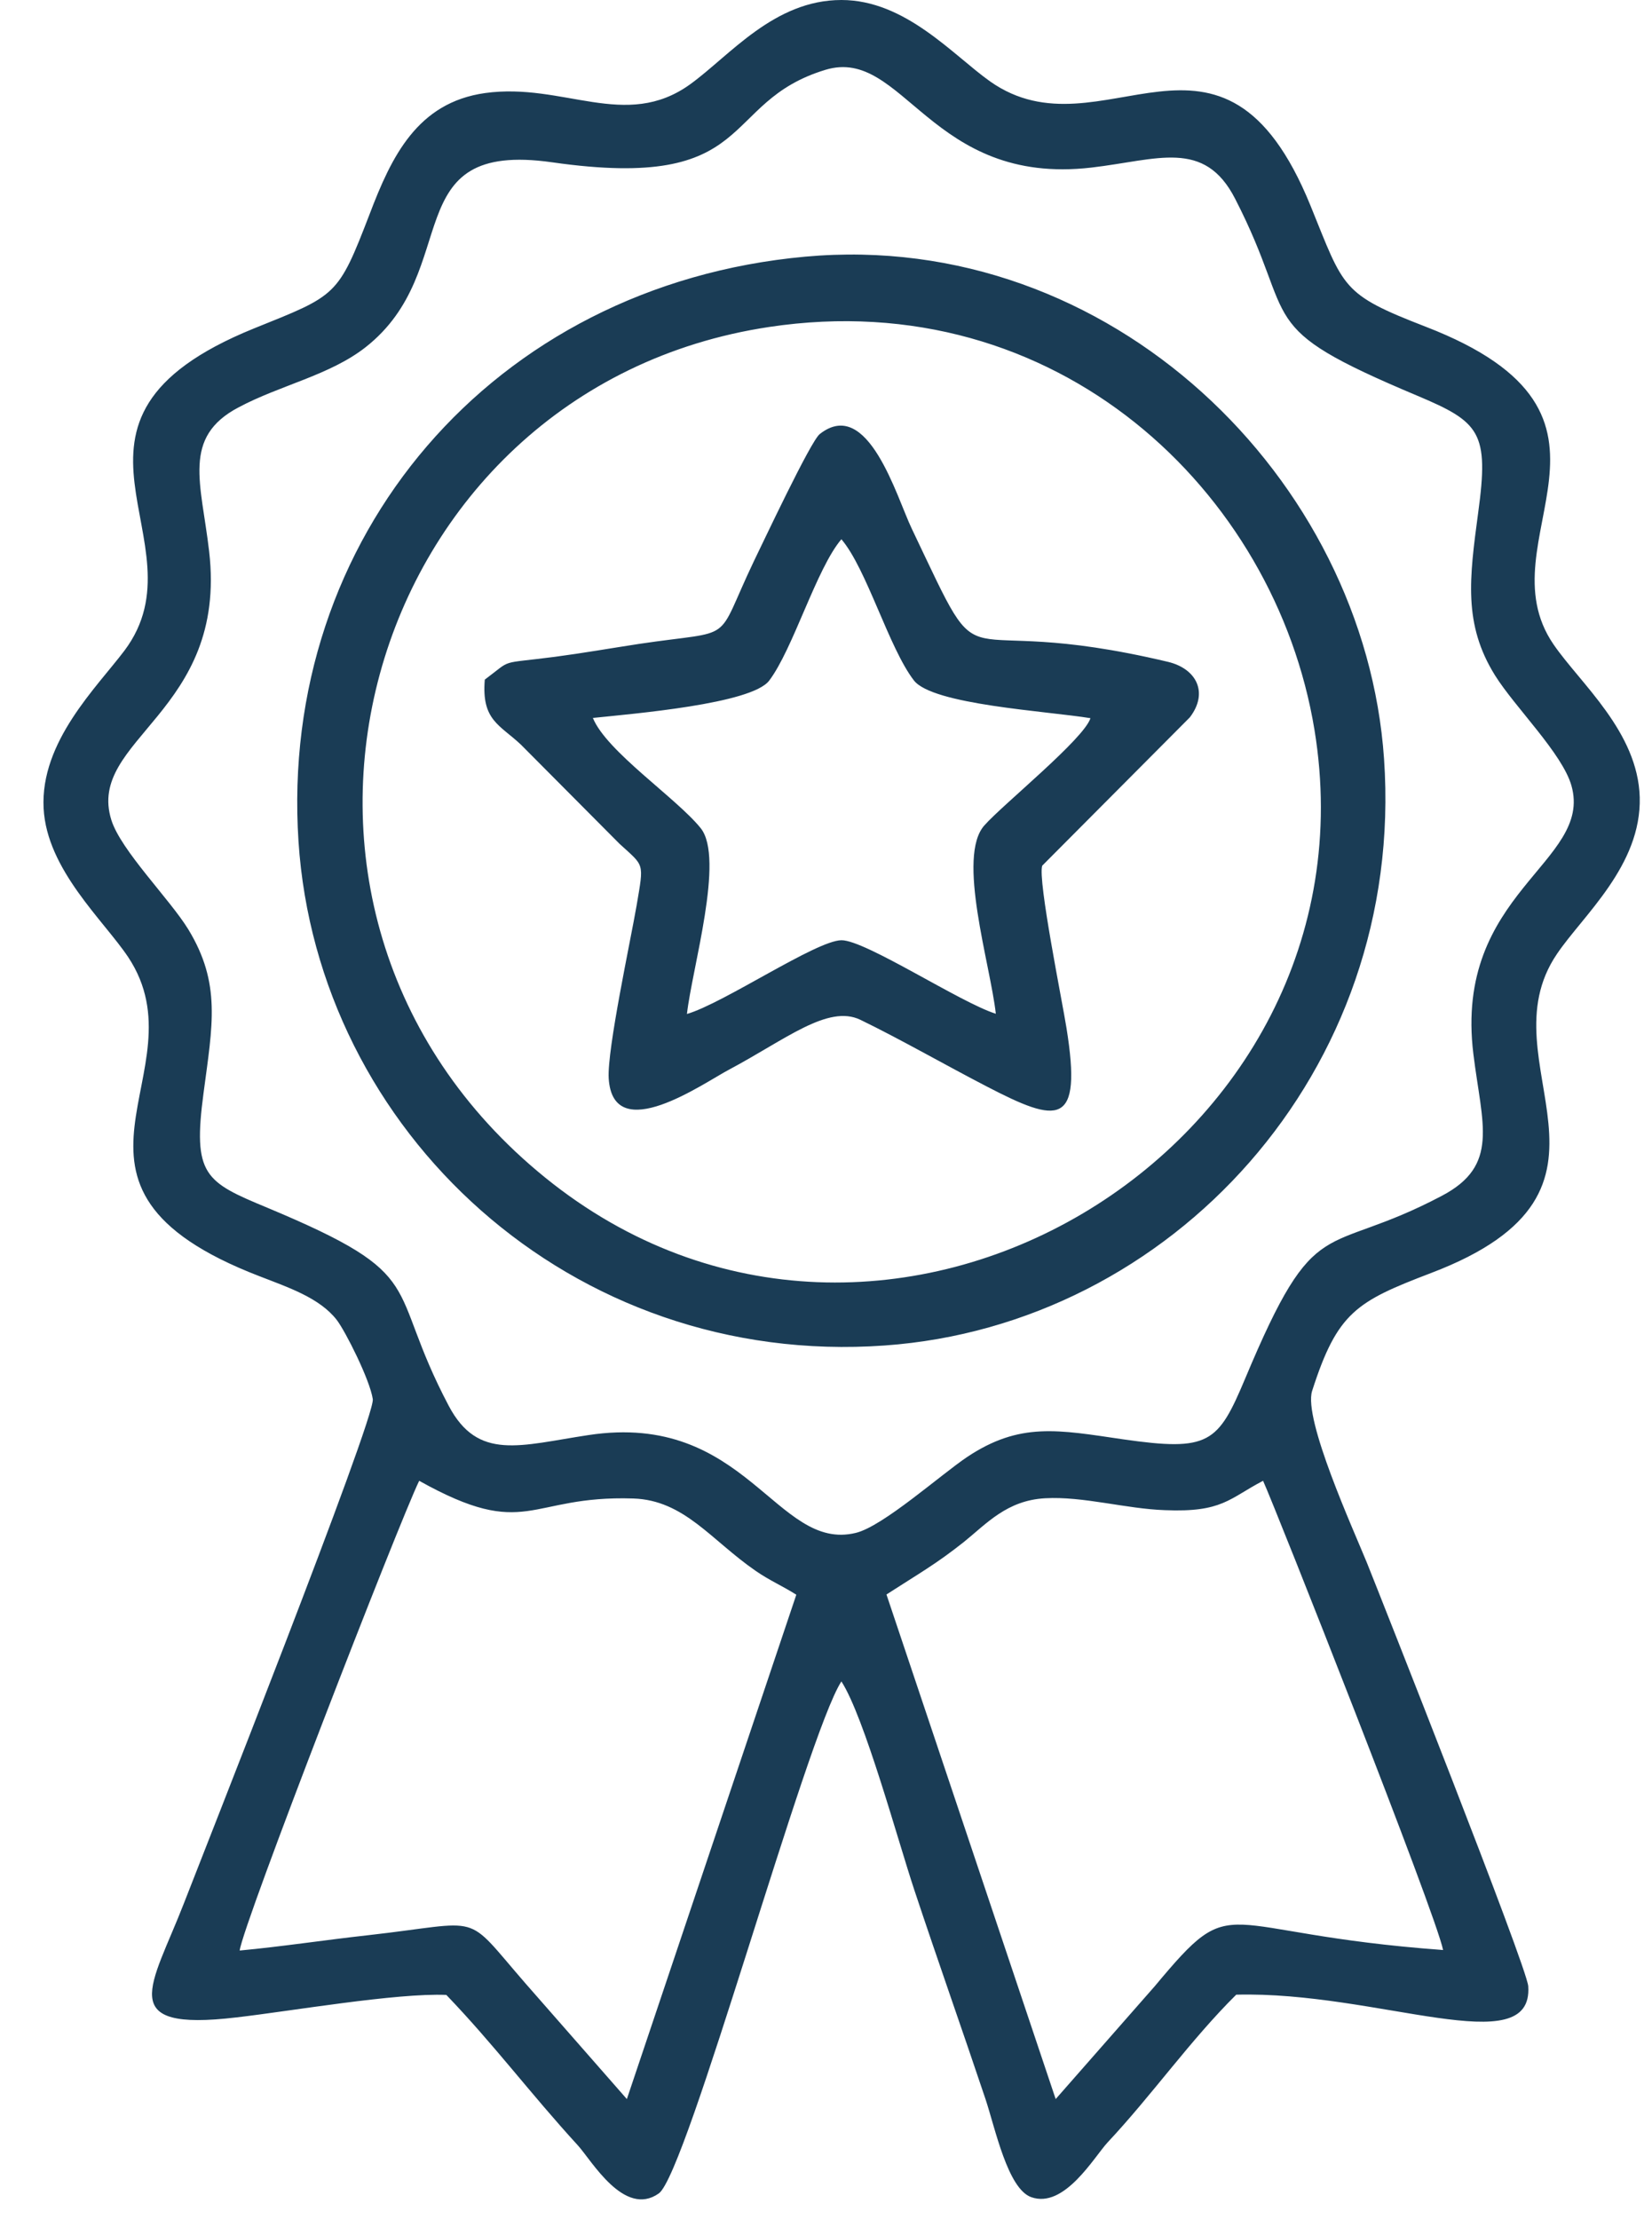 <svg width="35" height="47" viewBox="0 0 35 47" fill="none" xmlns="http://www.w3.org/2000/svg">
<path fill-rule="evenodd" clip-rule="evenodd" d="M18.781 33.771C19.457 33.334 19.825 33.132 20.423 32.657C20.903 32.27 21.333 31.777 22.142 31.733C22.952 31.688 23.851 31.957 24.683 31.985C25.9 32.035 26.04 31.738 26.76 31.363C27.028 31.951 30.418 40.523 30.574 41.301C25.672 40.942 26.213 39.974 24.465 42.068L22.366 44.458L18.781 33.771ZM12.561 15.206C13.421 15.116 15.922 14.909 16.296 14.416C16.804 13.745 17.296 12.043 17.826 11.421C18.362 12.048 18.831 13.722 19.362 14.411C19.758 14.926 22.176 15.06 23.103 15.211C22.963 15.654 21.249 17.037 20.858 17.479C20.261 18.139 20.981 20.418 21.098 21.471C20.356 21.241 18.334 19.909 17.826 19.914C17.29 19.92 15.336 21.247 14.554 21.476C14.66 20.519 15.358 18.179 14.845 17.54C14.331 16.902 12.851 15.917 12.561 15.206ZM10.271 14.394C10.199 15.256 10.584 15.346 11.036 15.771L13.125 17.871C13.655 18.358 13.644 18.251 13.488 19.175C13.359 19.925 12.862 22.221 12.896 22.837C12.985 24.303 14.917 22.932 15.442 22.657C16.642 22.019 17.541 21.269 18.228 21.599C19.06 22.002 20.037 22.562 20.903 23.01C22.422 23.799 22.935 23.884 22.595 21.773C22.511 21.235 21.981 18.632 22.081 18.335L25.208 15.194C25.61 14.668 25.348 14.164 24.75 14.019C19.92 12.871 21.02 14.769 19.317 11.197C18.999 10.537 18.39 8.387 17.368 9.193C17.173 9.344 16.151 11.522 15.972 11.886C15.118 13.677 15.637 13.325 13.538 13.638C12.952 13.728 12.343 13.834 11.751 13.912C10.534 14.069 10.874 13.946 10.271 14.394ZM16.296 6.925C22.388 6.007 27.017 10.396 27.849 15.458C29.306 24.343 18.703 30.747 11.544 24.936C4.514 19.231 7.664 8.224 16.296 6.925ZM17.061 5.436C10.428 6.041 5.905 11.399 6.324 17.82C6.726 23.951 12.092 28.973 18.747 28.497C24.8 28.066 29.781 22.708 29.323 16.073C28.916 10.145 23.538 4.848 17.061 5.436ZM13.281 44.458L11.131 42.006C9.797 40.472 10.294 40.707 7.803 40.987C6.888 41.088 5.977 41.228 5.078 41.312C5.145 40.758 8.451 32.248 8.881 31.363C11.176 32.645 11.176 31.666 13.415 31.738C14.498 31.772 15.068 32.623 16.012 33.272C16.313 33.48 16.581 33.591 16.871 33.776L13.281 44.458ZM17.491 1.478C19.144 0.98 19.708 3.947 23.125 3.549C24.521 3.387 25.515 2.934 26.168 4.21C27.542 6.881 26.47 6.886 30.027 8.381C31.356 8.941 31.551 9.154 31.317 10.861C31.132 12.244 30.998 13.218 31.674 14.304C32.098 14.982 33.098 15.956 33.293 16.639C33.757 18.274 30.792 18.895 31.216 22.327C31.4 23.822 31.774 24.684 30.546 25.328C28.011 26.666 27.899 25.574 26.381 29.197C25.805 30.568 25.621 30.747 23.79 30.484C22.416 30.283 21.607 30.115 20.49 30.859C19.931 31.234 18.709 32.326 18.133 32.466C16.441 32.88 15.816 29.885 12.466 30.395C11.02 30.613 10.126 30.949 9.506 29.773C8.138 27.181 9.16 27.041 5.665 25.58C4.341 25.031 4.079 24.891 4.313 23.145C4.503 21.711 4.688 20.832 3.99 19.685C3.604 19.052 2.56 18.011 2.359 17.367C1.823 15.654 4.827 15.094 4.431 11.679C4.263 10.229 3.85 9.26 5.056 8.627C5.938 8.157 6.982 7.95 7.742 7.357C9.841 5.711 8.367 2.962 11.701 3.438C16.09 4.065 15.213 2.167 17.491 1.478ZM26.191 42.247C29.184 42.168 32.489 43.691 32.378 42.068C32.35 41.653 29.234 33.782 28.96 33.099C28.67 32.388 27.609 30.059 27.799 29.46C28.335 27.791 28.737 27.567 30.317 26.963C34.974 25.194 31.406 22.529 32.986 20.205C33.533 19.393 34.779 18.335 34.74 16.885C34.7 15.497 33.483 14.478 32.914 13.649C31.384 11.421 35.091 8.807 30.206 6.92C28.413 6.226 28.48 6.114 27.765 4.356C25.889 -0.252 23.349 3.398 20.976 1.724C20.188 1.165 19.183 0 17.826 0C16.397 0 15.459 1.181 14.621 1.786C13.253 2.771 11.935 1.741 10.277 1.971C8.842 2.172 8.295 3.314 7.831 4.535C7.156 6.287 7.139 6.248 5.374 6.959C0.55 8.919 4.38 11.455 2.638 13.778C2.046 14.562 0.851 15.71 0.924 17.12C0.991 18.419 2.197 19.494 2.716 20.272C4.341 22.725 0.522 25.115 5.497 27.03C6.117 27.271 6.77 27.489 7.133 27.954C7.318 28.194 7.837 29.224 7.898 29.633C7.96 30.025 4.213 39.492 3.895 40.315C3.213 42.073 2.415 43.036 5.011 42.728C6.173 42.594 8.395 42.208 9.456 42.252C10.467 43.305 11.237 44.341 12.242 45.438C12.533 45.757 13.225 46.972 13.957 46.457C14.554 46.037 17.084 36.76 17.826 35.612C18.312 36.363 19.021 38.977 19.373 40.035C19.875 41.547 20.378 42.963 20.881 44.464C21.087 45.085 21.35 46.356 21.847 46.535C22.55 46.787 23.181 45.684 23.466 45.376C24.41 44.369 25.219 43.21 26.191 42.247Z" fill="#1A3C55"/>
</svg>

